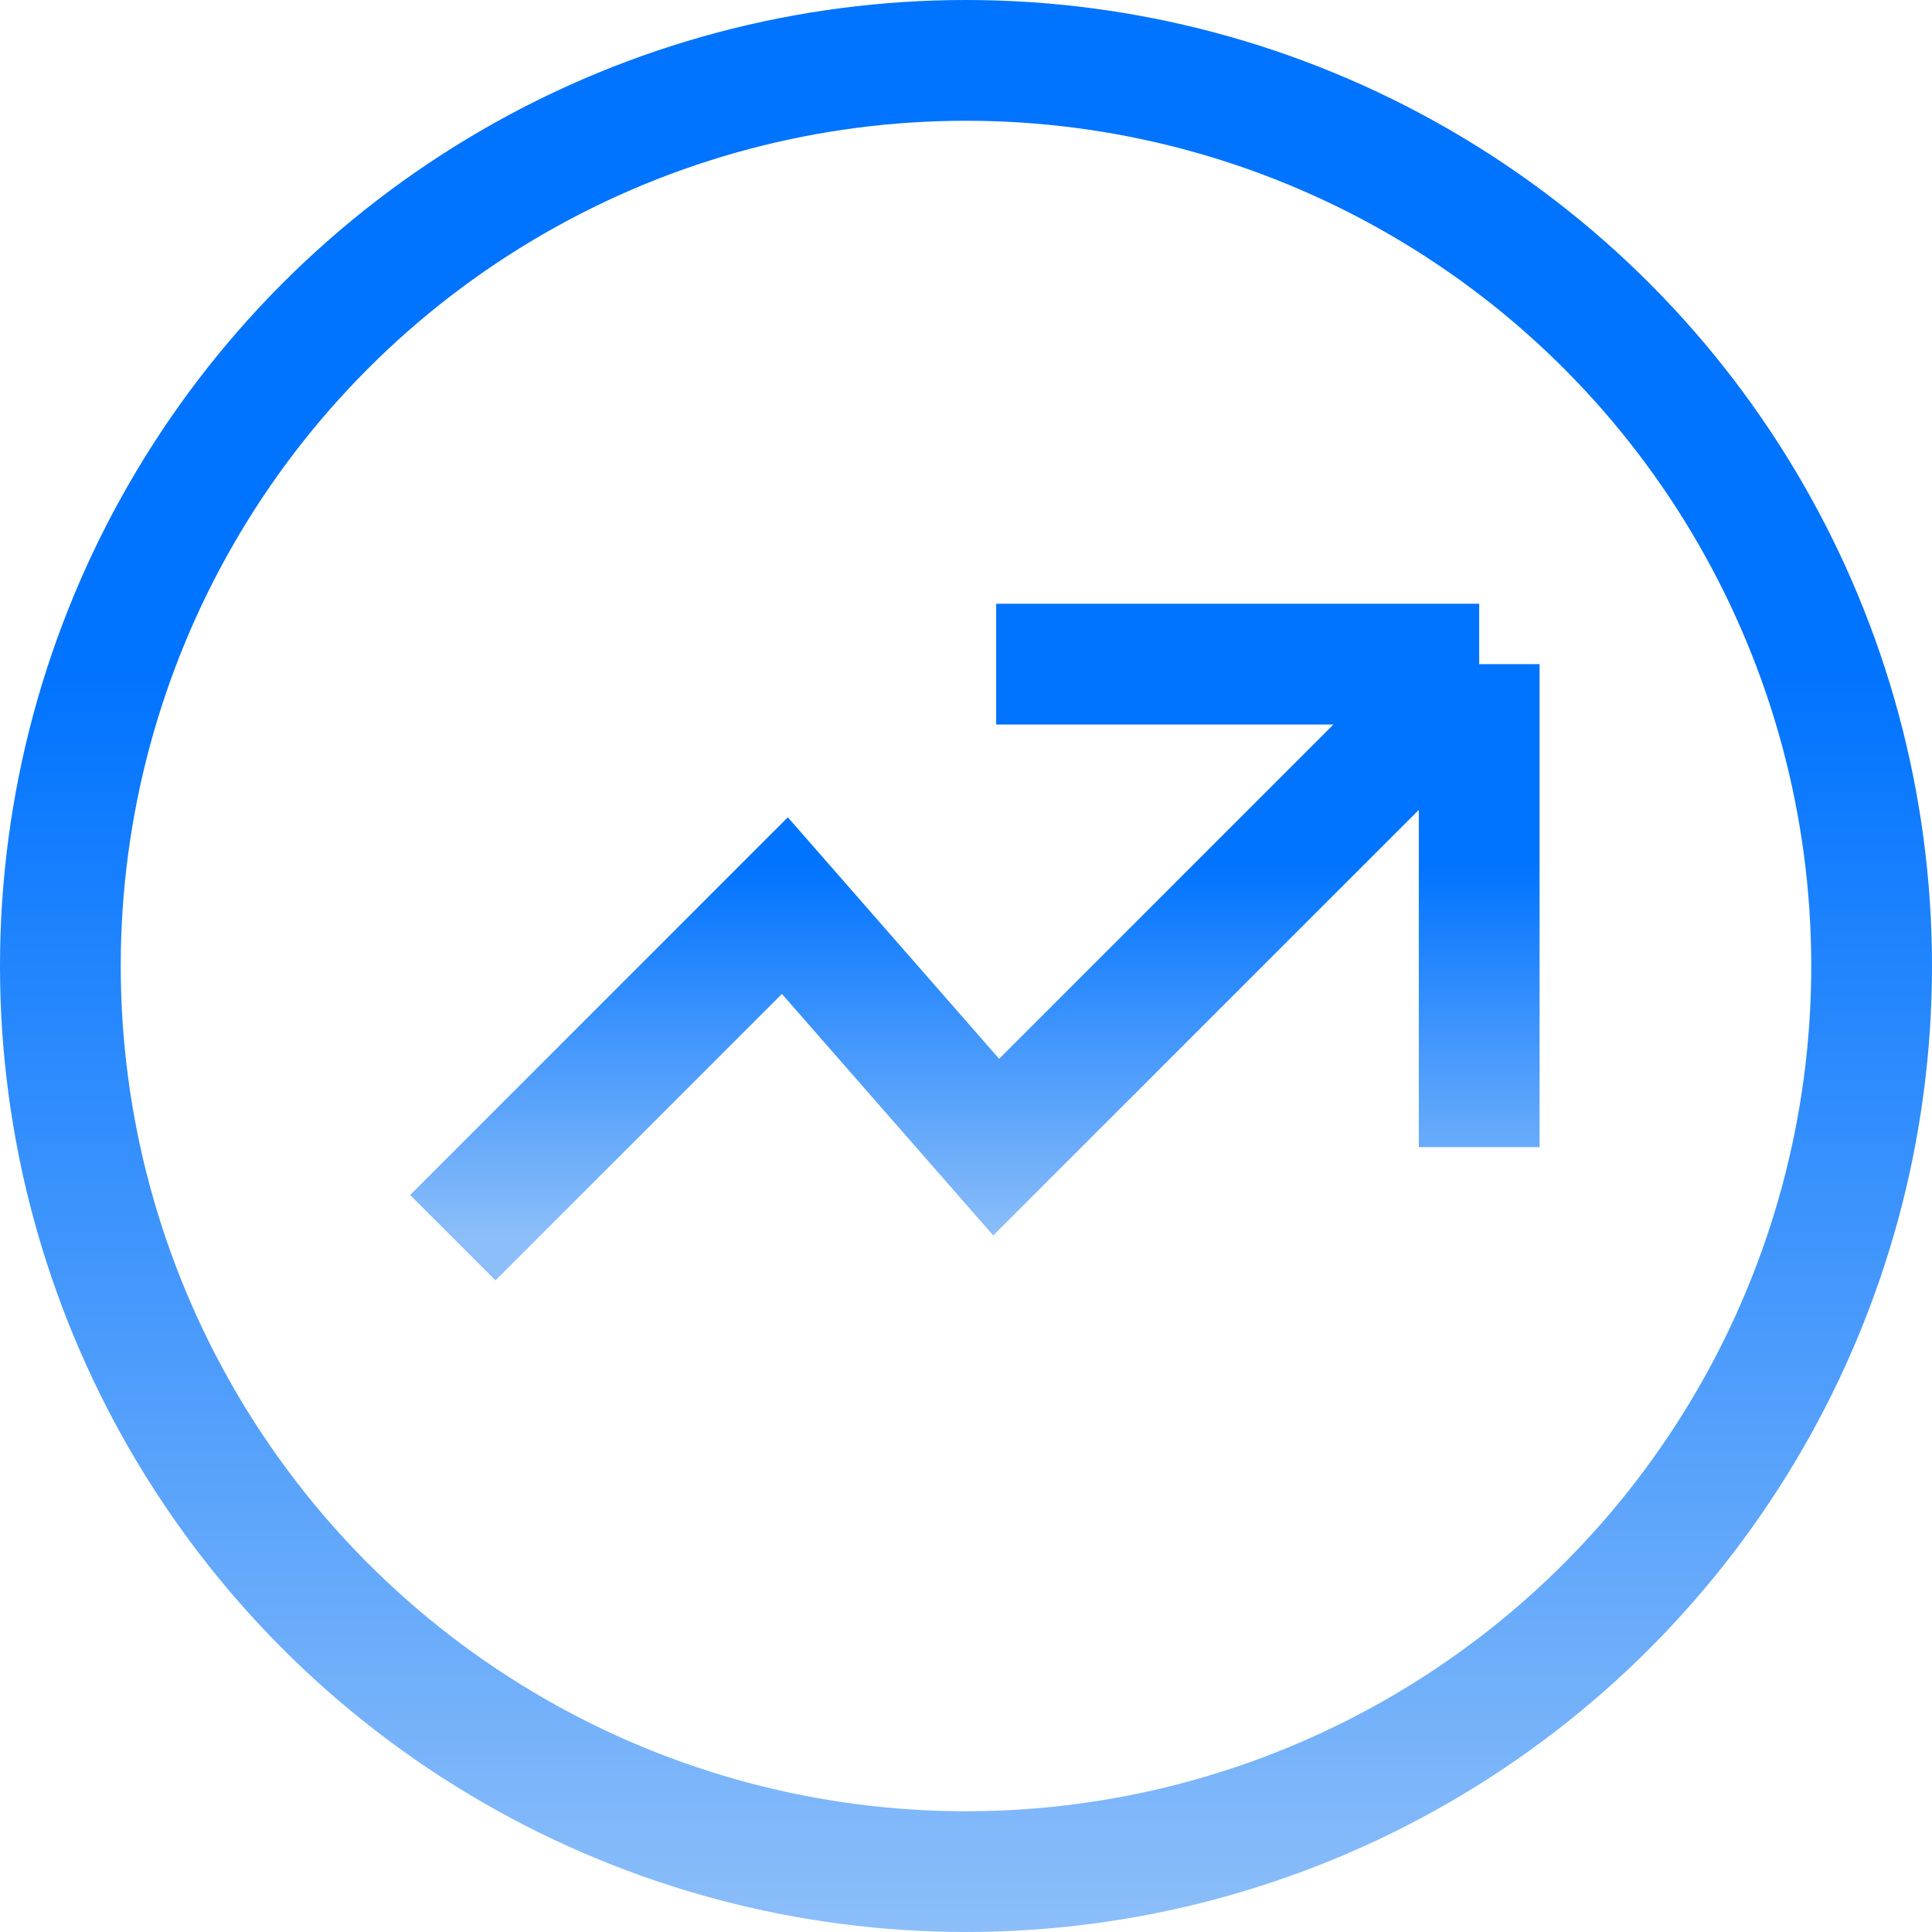 <svg width="32" height="32" viewBox="0 0 32 32" fill="none" xmlns="http://www.w3.org/2000/svg">
<circle cx="16" cy="16" r="15" stroke="url(#paint0_linear_3928_54705)" stroke-width="2"/>
<path d="M7.5 20.5L13 15L16.5 19L24.5 11M24.5 11H16.5M24.5 11V19" stroke="url(#paint1_linear_3928_54705)" stroke-width="2"/>
<defs>
<linearGradient id="paint0_linear_3928_54705" x1="16" y1="3.05176e-05" x2="16" y2="32" gradientUnits="userSpaceOnUse">
<stop offset="0.346" stop-color="#0073FF"/>
<stop offset="1" stop-color="#8CBEF9"/>
</linearGradient>
<linearGradient id="paint1_linear_3928_54705" x1="16" y1="11" x2="16" y2="20.5" gradientUnits="userSpaceOnUse">
<stop offset="0.346" stop-color="#0073FF"/>
<stop offset="1" stop-color="#8CBEF9"/>
</linearGradient>
</defs>
</svg>
